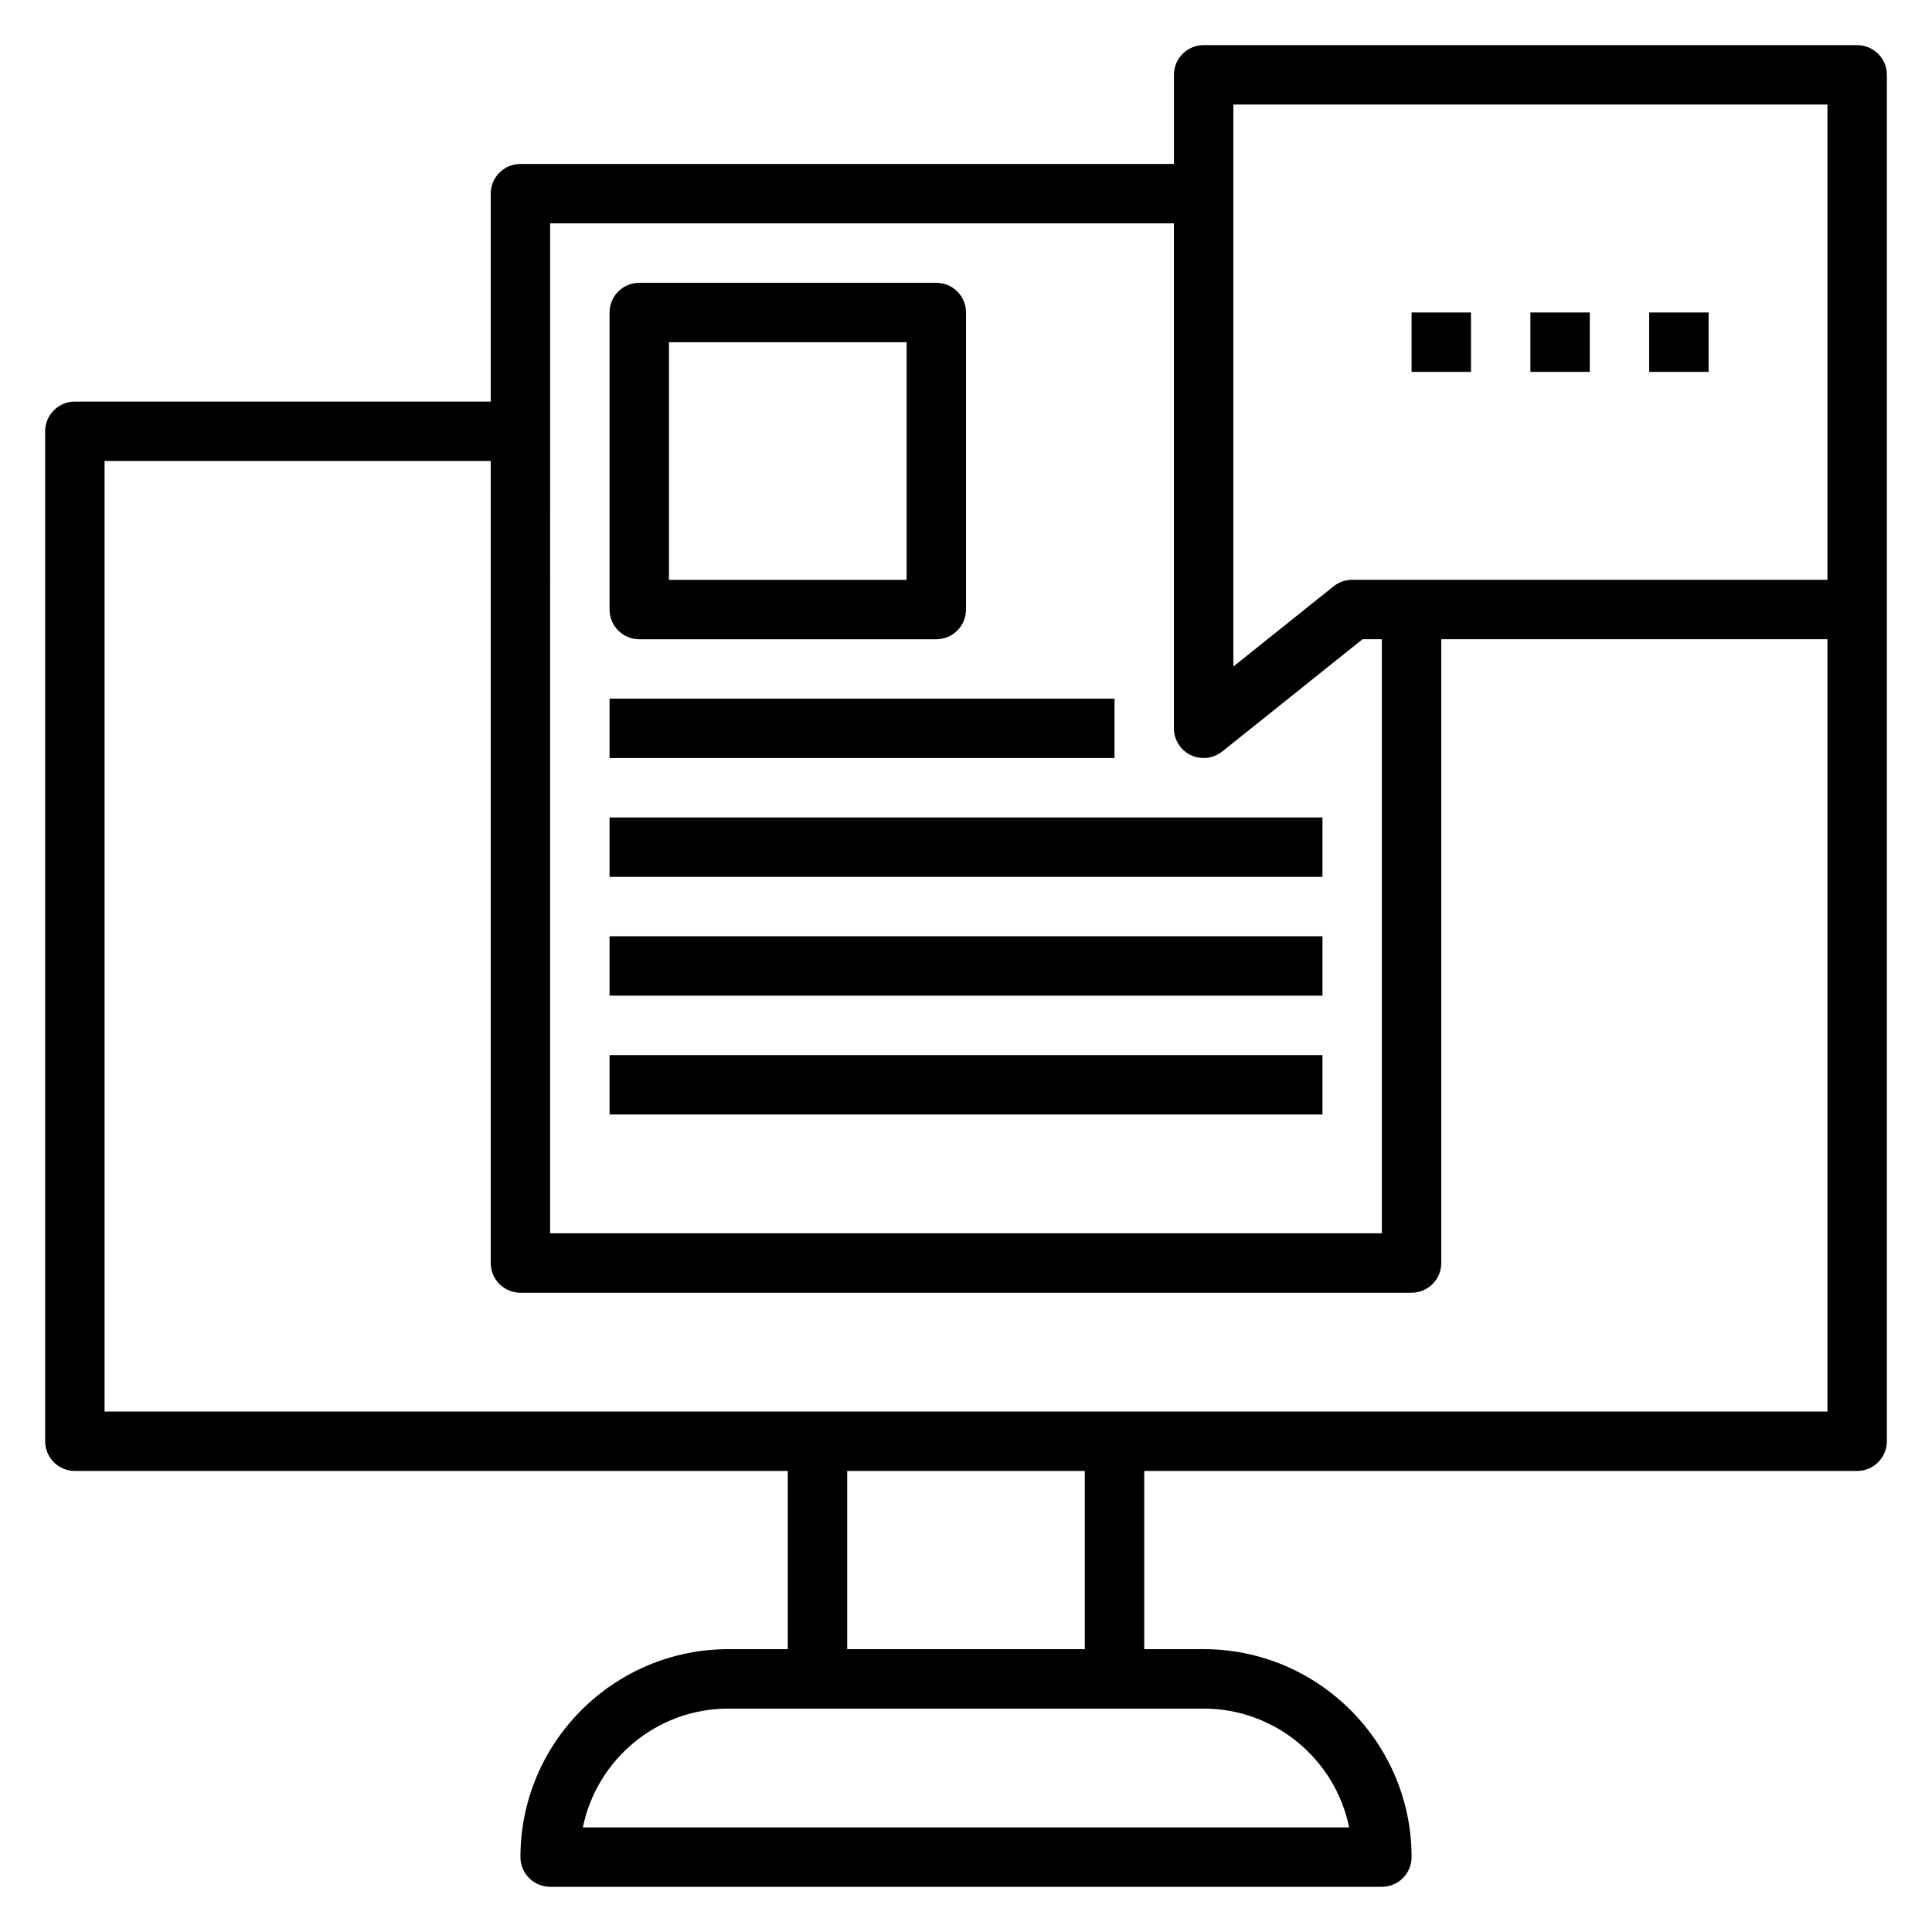 <?xml version="1.0" encoding="UTF-8"?>
<!-- Uploaded to: ICON Repo, www.svgrepo.com, Generator: ICON Repo Mixer Tools -->
<svg fill="#000000" width="800px" height="800px" version="1.1" viewBox="144 144 512 512" xmlns="http://www.w3.org/2000/svg">
 <g>
  <path d="m636.16 155.96h-173.18c-4.352 0-7.871 3.527-7.871 7.871v23.617h-173.19c-4.352 0-7.871 3.527-7.871 7.871v55.105h-110.21c-4.352 0-7.871 3.527-7.871 7.871v267.65c0 4.344 3.519 7.871 7.871 7.871h188.93v47.23h-15.742c-30.379 0-55.105 24.719-55.105 55.105 0 4.344 3.519 7.871 7.871 7.871h220.42c4.352 0 7.871-3.527 7.871-7.871 0-30.387-24.727-55.105-55.105-55.105h-15.742v-47.23h188.93c4.352 0 7.871-3.527 7.871-7.871v-362.11c0-4.344-3.519-7.871-7.871-7.871zm-165.31 15.746h157.44v125.95h-125.95c-1.793 0-3.519 0.605-4.922 1.723l-26.566 21.254zm-181.06 31.488h165.31v133.82c0 3.023 1.738 5.785 4.457 7.094 1.094 0.516 2.258 0.777 3.418 0.777 1.754 0 3.496-0.59 4.922-1.723l37.199-29.766h5.109v157.44h-220.42zm211.75 425.09h-203.08c3.66-17.941 19.555-31.488 38.566-31.488h125.95c19.008 0 34.91 13.547 38.562 31.488zm-70.051-47.234h-62.977v-47.23h62.977zm-259.78-62.977v-251.9h102.34v212.54c0 4.344 3.519 7.871 7.871 7.871h236.16c4.352 0 7.871-3.527 7.871-7.871v-165.31h102.34v204.67z"/>
  <path d="m518.08 226.81h15.742v15.742h-15.742z"/>
  <path d="m549.57 226.81h15.742v15.742h-15.742z"/>
  <path d="m581.05 226.81h15.742v15.742h-15.742z"/>
  <path d="m313.41 313.41h78.719c4.352 0 7.871-3.527 7.871-7.871l0.004-78.723c0-4.344-3.519-7.871-7.871-7.871h-78.723c-4.352 0-7.871 3.527-7.871 7.871v78.719c0 4.348 3.519 7.875 7.871 7.875zm7.871-78.719h62.977v62.977h-62.977z"/>
  <path d="m305.54 329.15h133.82v15.742h-133.82z"/>
  <path d="m305.54 360.64h188.93v15.742h-188.93z"/>
  <path d="m305.54 392.12h188.93v15.742h-188.93z"/>
  <path d="m305.54 423.61h188.93v15.742h-188.93z"/>
 </g>
</svg>